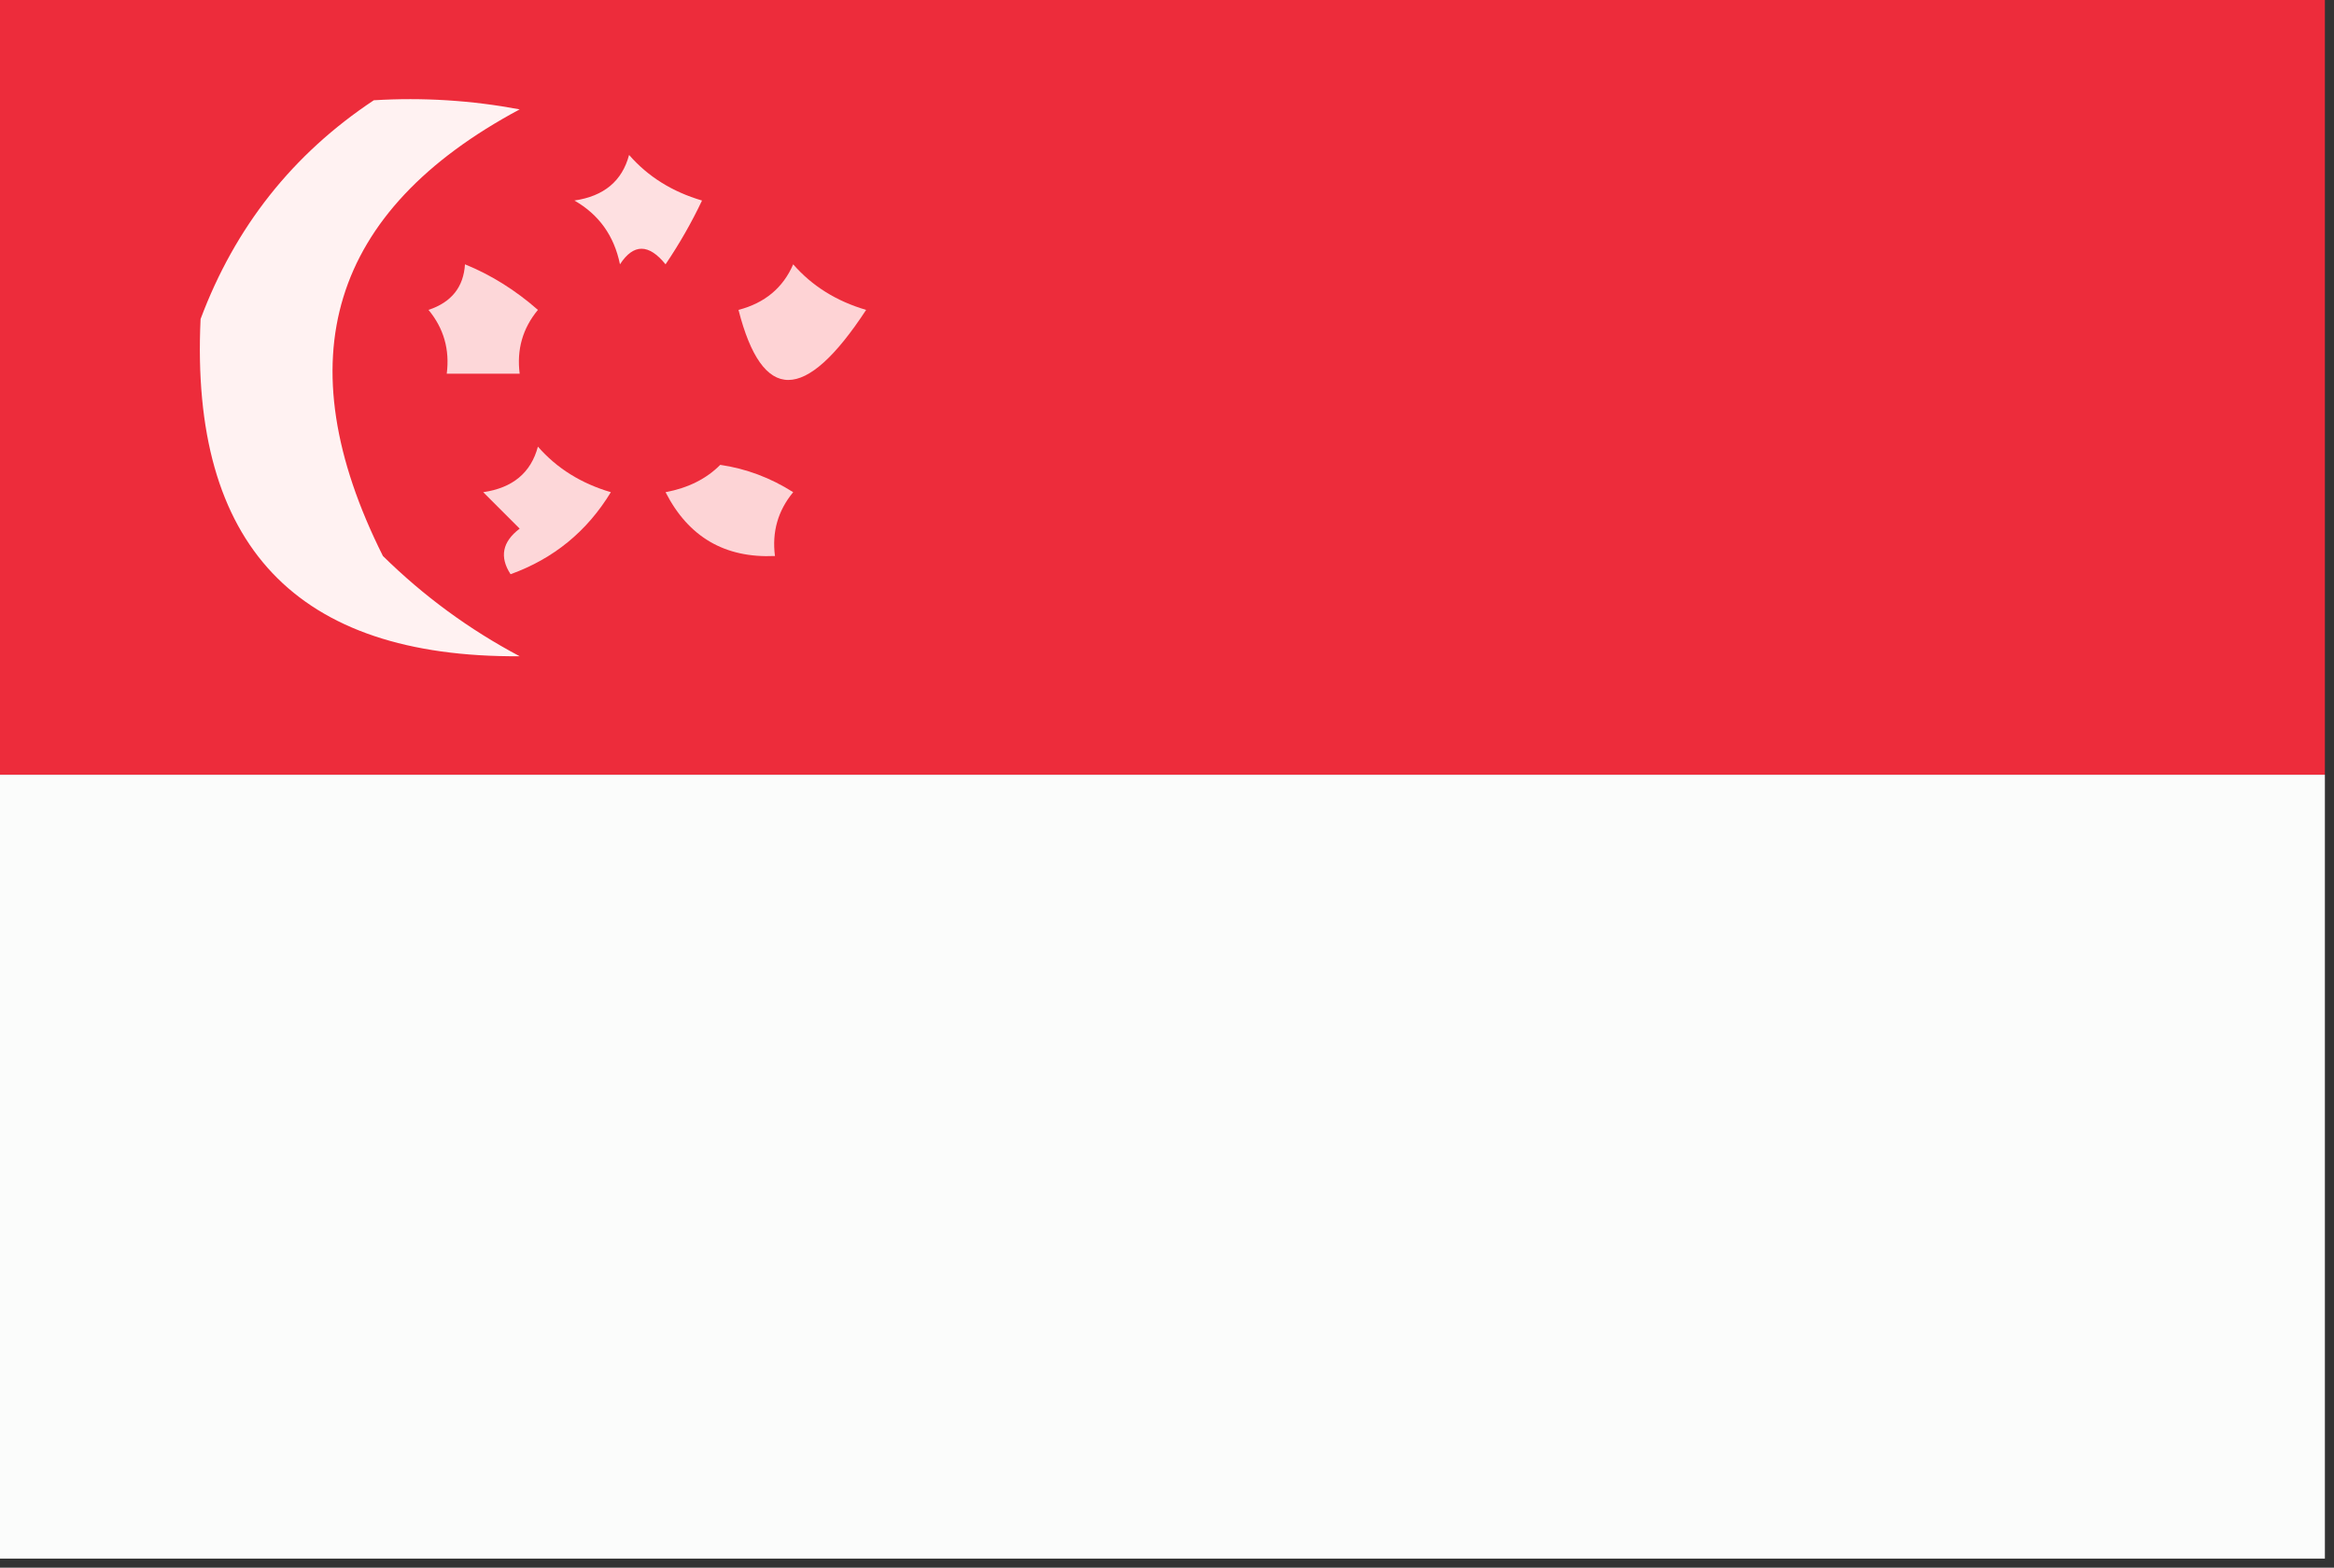 <svg xmlns="http://www.w3.org/2000/svg" xmlns:xlink="http://www.w3.org/1999/xlink" width="128px" height="86px" style="shape-rendering:geometricPrecision; text-rendering:geometricPrecision; image-rendering:optimizeQuality; fill-rule:evenodd; clip-rule:evenodd"><rect width="100%" height="100%" fill="#333333" stroke="none"/><g><path style="opacity:1" fill="#ed2c3b" d="M -0.5,-0.5 C 42.167,-0.5 84.833,-0.5 127.5,-0.5C 127.5,13.833 127.5,28.167 127.5,42.5C 84.833,42.5 42.167,42.5 -0.5,42.5C -0.5,28.167 -0.5,13.833 -0.5,-0.5 Z"></path></g><g><path style="opacity:1" fill="#fff2f2" d="M 20.5,5.5 C 23.187,5.336 25.854,5.503 28.5,6C 18.108,11.567 15.607,19.734 21,30.5C 23.234,32.7 25.734,34.533 28.5,36C 16.251,36.081 10.418,29.915 11,17.5C 12.892,12.447 16.058,8.447 20.5,5.5 Z"></path></g><g><path style="opacity:1" fill="#fee0e1" d="M 34.5,8.5 C 35.534,9.687 36.867,10.52 38.5,11C 37.929,12.205 37.262,13.372 36.5,14.5C 35.575,13.36 34.741,13.36 34,14.5C 33.682,12.939 32.849,11.772 31.5,11C 33.119,10.764 34.119,9.931 34.5,8.5 Z"></path></g><g><path style="opacity:1" fill="#fdd7d9" d="M 25.5,14.5 C 26.931,15.082 28.264,15.915 29.5,17C 28.663,18.011 28.33,19.178 28.5,20.5C 27.167,20.5 25.833,20.5 24.5,20.5C 24.67,19.178 24.337,18.011 23.5,17C 24.756,16.583 25.423,15.75 25.5,14.5 Z"></path></g><g><path style="opacity:1" fill="#fed3d5" d="M 43.5,14.5 C 44.534,15.687 45.867,16.52 47.5,17C 44.144,22.125 41.81,22.125 40.5,17C 41.942,16.623 42.942,15.79 43.5,14.5 Z"></path></g><g><path style="opacity:1" fill="#fdd7d9" d="M 29.5,24.5 C 30.534,25.687 31.867,26.52 33.5,27C 32.195,29.148 30.362,30.648 28,31.5C 27.383,30.551 27.549,29.718 28.5,29C 27.833,28.333 27.167,27.667 26.5,27C 28.119,26.765 29.119,25.931 29.5,24.5 Z"></path></g><g><path style="opacity:1" fill="#fdd4d6" d="M 39.5,25.5 C 40.922,25.709 42.255,26.209 43.5,27C 42.663,28.011 42.33,29.178 42.5,30.5C 39.755,30.627 37.755,29.46 36.5,27C 37.737,26.768 38.737,26.268 39.5,25.5 Z"></path></g><g><path style="opacity:0.984" fill="#fefffe" d="M -0.5,42.5 C 42.167,42.5 84.833,42.5 127.5,42.5C 127.5,56.833 127.5,71.167 127.5,85.5C 84.833,85.5 42.167,85.5 -0.5,85.5C -0.5,71.167 -0.5,56.833 -0.5,42.5 Z"></path></g></svg>
